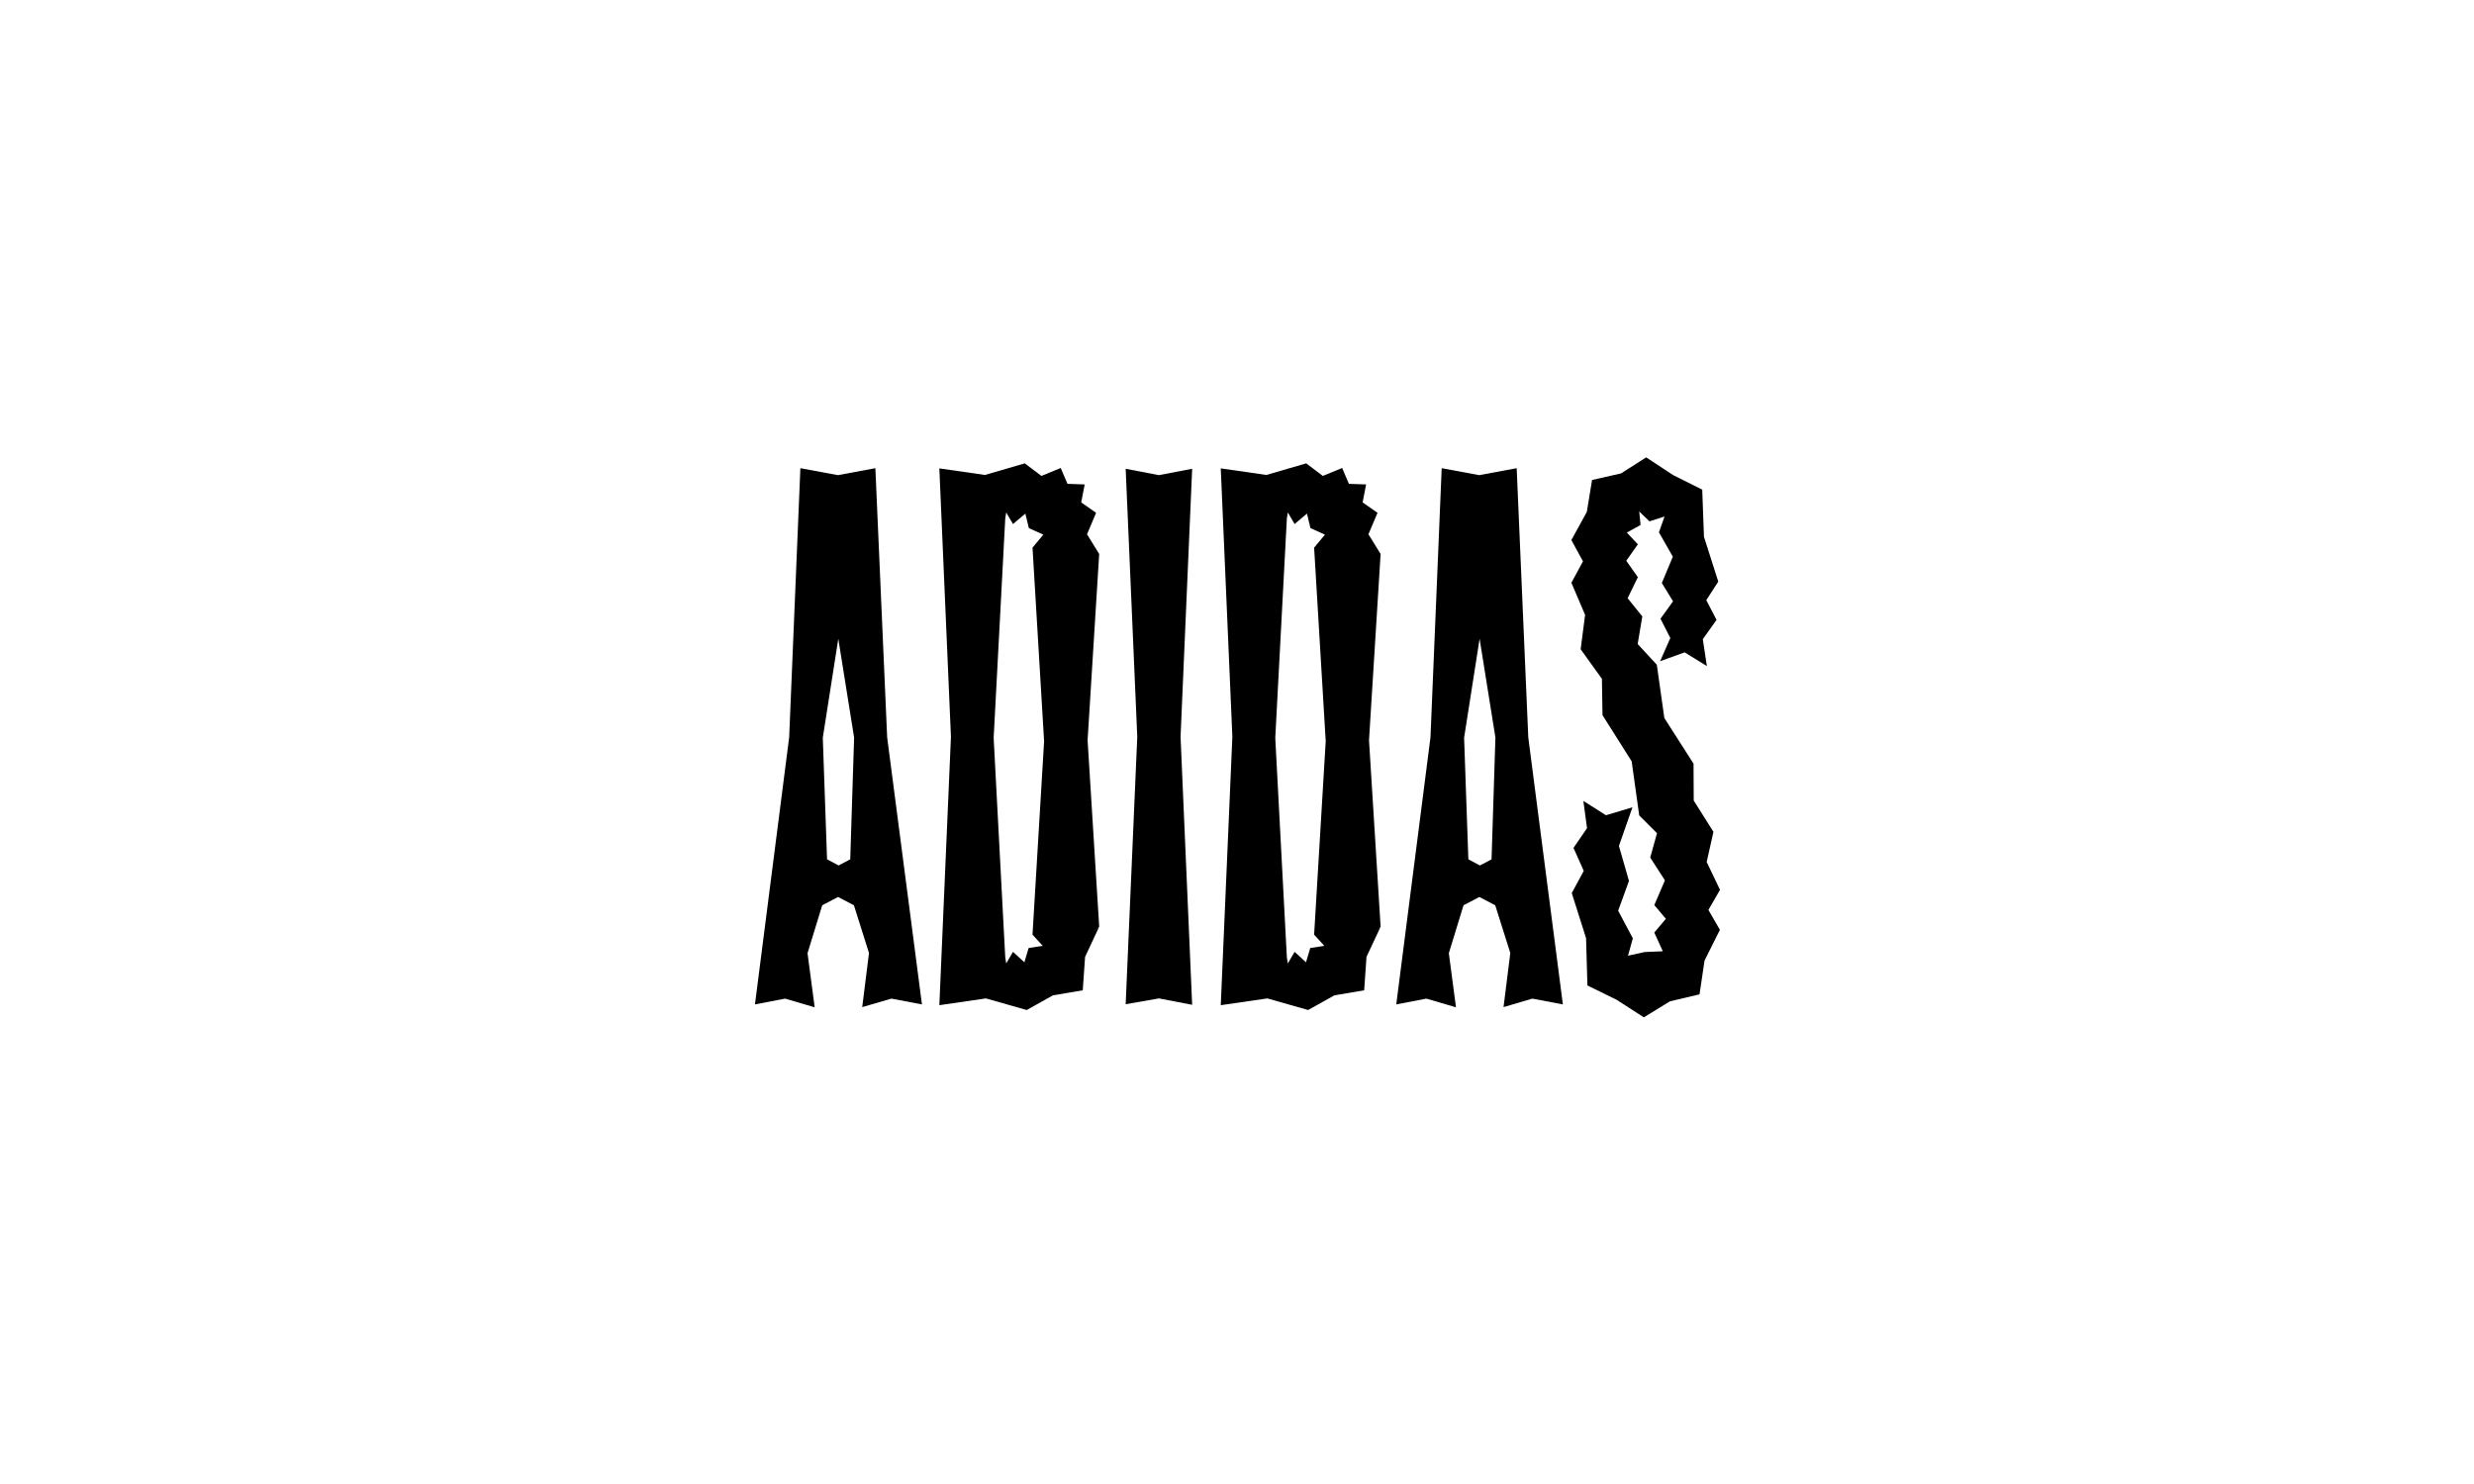 <?xml version="1.0" encoding="utf-8"?>
<!-- Generator: Adobe Illustrator 27.5.0, SVG Export Plug-In . SVG Version: 6.00 Build 0)  -->
<svg version="1.1" id="Layer_1" xmlns="http://www.w3.org/2000/svg" xmlns:xlink="http://www.w3.org/1999/xlink" x="0px" y="0px"
	 viewBox="0 0 1280 768" style="enable-background:new 0 0 1280 768;" xml:space="preserve">
<style type="text/css">
	.st0{fill:none;}
	.st1{enable-background:new    ;}
</style>
<rect x="41.1" y="242.9" class="st0" width="1196.8" height="280.1"/>
<g class="st1">
	<g>
		<path d="M446.1,521.2l3.5-28l-7.8-24.7l-8.2-4.3l-8.2,4.3l-7.6,24.8l3.7,28l-15.3-4.5l-15.6,3l17.7-138.2l5.8-139.3l19.4,3.6
			l19.4-3.6l6.1,139.3l18,138.2l-15.8-3L446.1,521.2z M431.9,319.2l1.8-3.2l1.8,3.2l-9.8,62.6l2.2,62.9l6,3.2l6-3.2l2-63
			L431.9,319.2z"/>
	</g>
	<g>
		<path d="M568.7,479.6l-7.3,15.6l-1.2,17.3l-15.4,2.6l-13.6,7.6l-21.1-6l-24.1,3.5l6-138.9l-6-138.9l23.6,3.4l20.6-6l8.6,6.5
			l10-4.1l3.5,8.2l8.9,0.3l-1.8,9.3l7.7,5.4l-4.7,11.1l6.3,10.2l-6,96.4l6,96.4l-3.1,3L568.7,479.6z M534.3,283.3l5.5-6.6l-7.5-3.4
			l-1.8-7.5l-6.4,5.4l-3.5-6l-0.5,3.1l-6,113.6l6,113.6l0.5,3.1l3.5-6l5.9,5.4l2.2-7.4l7.3-1.1l-5.3-5.8l6-100.1l-6-100.2l3.1-3
			L534.3,283.3z"/>
	</g>
	<g>
		<polygon points="582.4,519.7 588.4,381.3 582.4,242.6 599.6,245.9 616.8,242.6 610.8,381.3 616.8,520 599.6,516.7 		"/>
	</g>
	<g>
		<path d="M714.3,479.6l-7.3,15.6l-1.2,17.3l-15.4,2.6l-13.6,7.6l-21.1-6l-24.1,3.5l6-138.9l-6-138.9l23.6,3.4l20.6-6l8.6,6.5
			l10-4.1l3.5,8.2l8.9,0.3L705,260l7.7,5.4l-4.7,11.1l6.3,10.2l-6,96.4l6,96.4l-3.1,3L714.3,479.6z M680,283.3l5.5-6.6l-7.5-3.4
			l-1.8-7.5l-6.4,5.4l-3.5-6l-0.5,3.1l-6,113.6l6,113.6l0.5,3.1l3.5-6l5.9,5.4l2.2-7.4l7.3-1.1l-5.3-5.8l6-100.1l-6-100.2l3.1-3
			L680,283.3z"/>
	</g>
	<g>
		<path d="M777.9,521.2l3.5-28l-7.8-24.7l-8.2-4.3l-8.2,4.3l-7.6,24.8l3.7,28l-15.3-4.5l-15.6,3l17.7-138.2l5.8-139.3l19.4,3.6
			l19.4-3.6l6,139.3l17.9,138.2l-15.8-3L777.9,521.2z M763.7,319.2l1.8-3.2l1.8,3.2l-9.8,62.6l2.2,62.9l6,3.2l6-3.2l2-63
			L763.7,319.2z"/>
	</g>
	<g>
		<polygon points="889.8,481.3 881.9,497.1 879.3,514.6 864,518.2 850.5,526.5 836.4,517.4 821.3,510 820.6,485.5 813.2,462.2 
			819.4,450.7 814.1,438.8 821.1,428.6 819.2,414.5 830.9,421.9 844.6,417.8 837.6,437.8 842.8,455.9 837.2,471.3 844.8,485.6 
			842.3,494.6 850.9,492.7 860.3,492.3 855.9,482.6 861.9,475.5 855.9,468.4 861.4,455.6 853.8,443.8 857.3,431.2 848.1,422 
			844.2,394 829.1,370.1 828.8,351.3 817.8,336 820.1,318.2 813,301.6 819,290.5 813,279.5 821,264.9 823.7,248.4 838.7,245 
			851.7,236.7 865.7,245.9 880.7,253.4 881.6,277.8 889,301 882.8,310.6 888.1,320.8 881,330.8 883.1,344.7 871.6,337.6 
			858.9,342.2 864.2,330.2 859.1,320.2 865.6,311.2 859.8,301.7 865.5,288.1 858.3,275.5 861.2,267.3 853.4,269.8 848.1,264.7 
			848.8,271.7 841.7,275.6 847.4,281.7 841.4,290.2 847.4,298.7 842.1,309.6 849.7,319 847.3,333.3 857.2,344 861.1,371.6 
			876.2,395.2 876.3,414.3 886.5,430.5 883,446.1 889.9,460.5 883.9,470.9 889.9,481.3 886.8,484.3 		"/>
	</g>
</g>
</svg>
